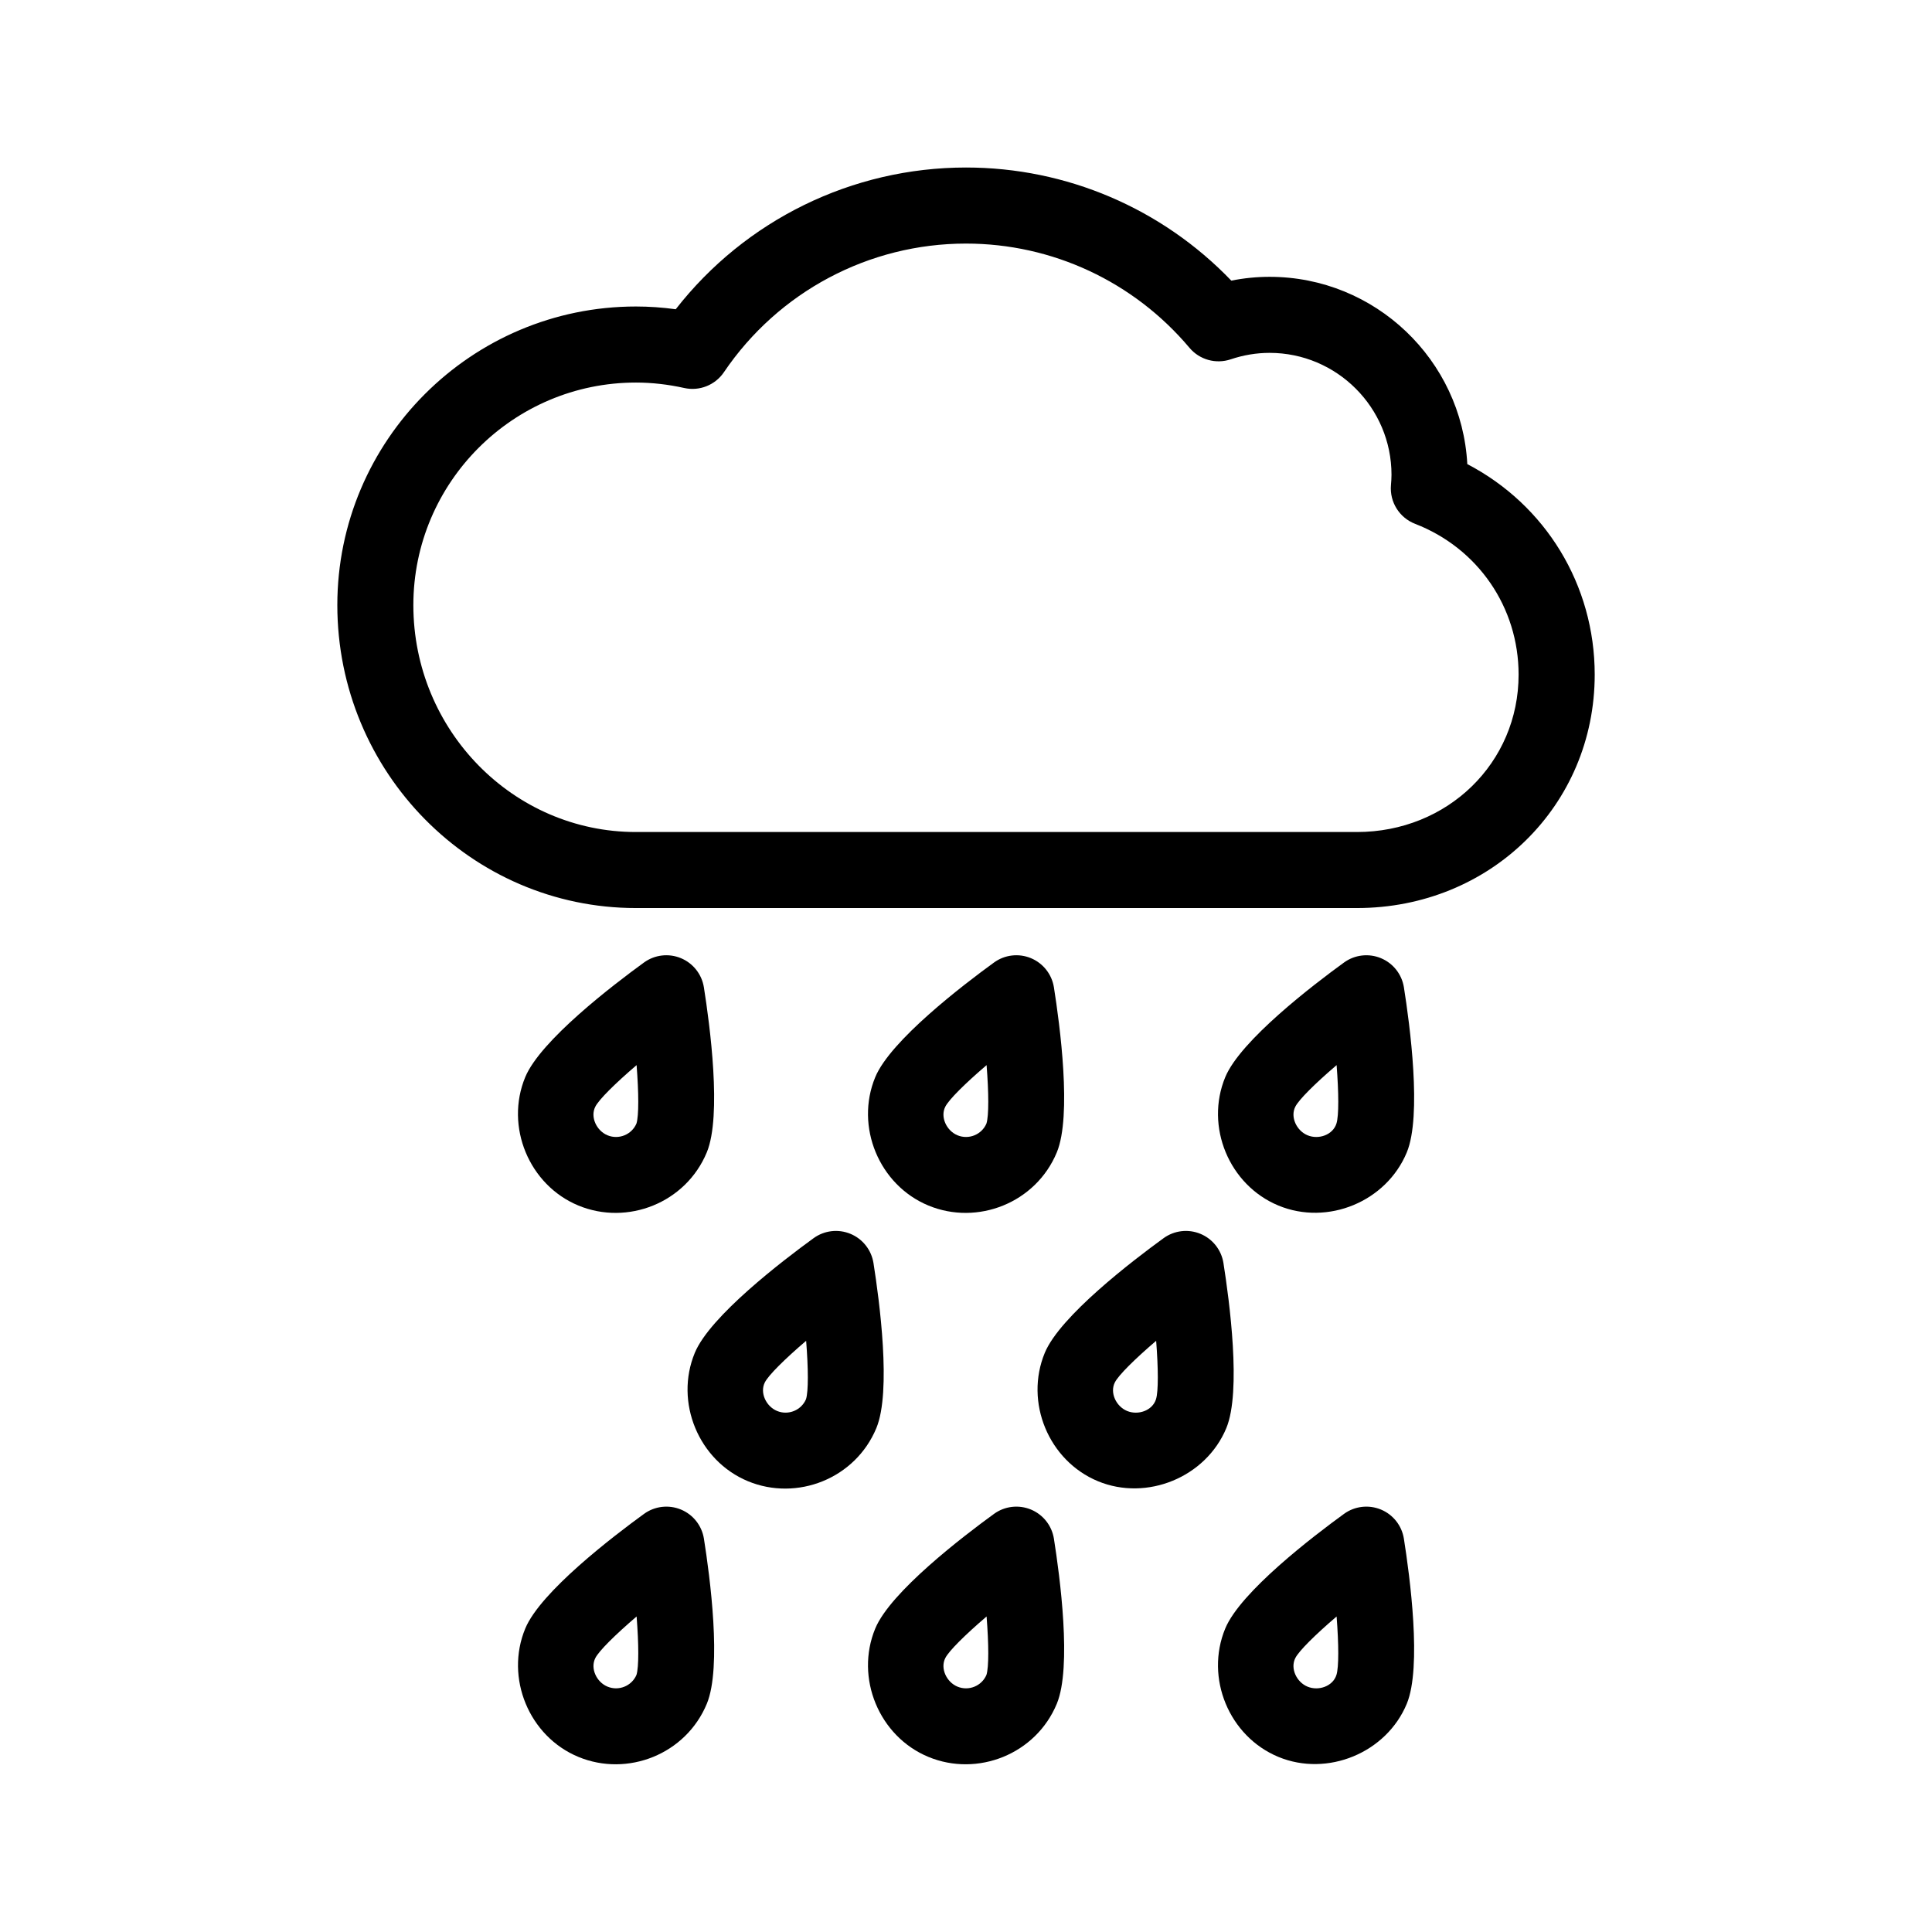 <?xml version="1.0" encoding="UTF-8"?>
<!-- Uploaded to: ICON Repo, www.svgrepo.com, Generator: ICON Repo Mixer Tools -->
<svg fill="#000000" width="800px" height="800px" version="1.1" viewBox="144 144 512 512" xmlns="http://www.w3.org/2000/svg">
 <g>
  <path d="m532.85 266.99c-1.477-27.613-24.414-49.629-52.391-49.629-3.402 0-6.797 0.336-10.152 1.008-18.367-19.125-43.648-29.977-70.305-29.977-30.199 0-58.488 13.926-76.926 37.562-3.535-0.484-7.062-0.73-10.543-0.73-43.637 0-79.137 35.5-79.137 79.133 0 44.27 35.5 80.285 79.137 80.285h191.06c35.336 0 63.023-27.18 63.023-61.871-0.004-23.789-13.047-44.984-33.766-55.781zm-29.262 97.504h-191.06c-32.527 0-58.984-26.973-58.984-60.133 0-32.52 26.461-58.98 58.984-58.98 4.188 0 8.496 0.484 12.801 1.441 4.031 0.898 8.207-0.766 10.523-4.191 14.445-21.34 38.422-34.082 64.145-34.082 22.867 0 44.449 10.07 59.223 27.617 2.664 3.168 6.992 4.379 10.922 3.062 3.375-1.137 6.848-1.715 10.309-1.715 17.82 0 32.312 14.496 32.312 32.312 0 0.926-0.07 1.844-0.145 2.75-0.379 4.457 2.227 8.629 6.402 10.246 16.66 6.449 27.426 22.129 27.426 39.945 0.012 23.398-18.816 41.727-42.859 41.727z"/>
  <path d="m324.44 397.92c-3.234-1.34-6.938-0.906-9.773 1.152-8.121 5.894-27.449 20.66-31.477 30.383-5.41 13.07 0.996 28.602 14.09 34.023 12.984 5.375 28.465-0.672 34.027-14.09 4.031-9.723 0.801-33.832-0.77-43.742-0.551-3.453-2.856-6.383-6.098-7.727zm-11.773 43.828c-1.258 2.953-4.691 4.344-7.668 3.117-2.891-1.188-4.637-4.832-3.234-7.586 0.977-1.918 5.266-6.16 10.938-11.012 0.578 7.391 0.613 13.395-0.035 15.48z"/>
  <path d="m417.2 397.92c-3.234-1.34-6.938-0.906-9.773 1.152-8.121 5.894-27.449 20.66-31.477 30.383-5.41 13.07 0.996 28.602 14.09 34.023 12.984 5.375 28.465-0.672 34.027-14.09 4.031-9.723 0.801-33.832-0.77-43.742-0.551-3.453-2.859-6.383-6.098-7.727zm-11.781 43.828c-1.258 2.953-4.691 4.344-7.668 3.117-2.891-1.188-4.637-4.832-3.234-7.586 0.977-1.918 5.266-6.16 10.938-11.012 0.582 7.391 0.617 13.395-0.035 15.48z"/>
  <path d="m516.05 405.65c-0.551-3.461-2.856-6.387-6.098-7.727-3.234-1.34-6.938-0.906-9.773 1.152-8.121 5.894-27.449 20.66-31.477 30.383-5.41 13.074 1.004 28.602 14.09 34.023 13.047 5.402 28.605-1.012 34.023-14.09 4.035-9.727 0.805-33.832-0.766-43.742zm-17.875 36.094c-0.945 3.027-4.731 4.332-7.664 3.117-2.891-1.199-4.637-4.832-3.234-7.582 0.977-1.918 5.266-6.16 10.938-11.012 0.574 7.387 0.613 13.391-0.039 15.477z"/>
  <path d="m369.38 470.98c-3.234-1.34-6.938-0.91-9.773 1.152-8.121 5.894-27.449 20.66-31.477 30.383-5.41 13.07 0.996 28.602 14.09 34.023 12.984 5.375 28.465-0.664 34.027-14.09 4.031-9.73 0.801-33.832-0.77-43.742-0.551-3.453-2.859-6.387-6.098-7.727zm-11.781 43.824c-1.266 2.953-4.691 4.344-7.668 3.117-2.891-1.188-4.637-4.832-3.234-7.586 0.977-1.918 5.266-6.16 10.938-11.012 0.586 7.394 0.621 13.398-0.035 15.48z"/>
  <path d="m462.13 470.98c-3.234-1.34-6.938-0.91-9.773 1.152-8.121 5.894-27.449 20.66-31.477 30.383-5.41 13.074 1.004 28.602 14.09 34.023 12.953 5.359 28.613-1.031 34.023-14.09 4.031-9.73 0.801-33.824-0.77-43.742-0.547-3.453-2.856-6.387-6.094-7.727zm-11.777 43.824c-0.945 3.027-4.734 4.328-7.664 3.117-2.898-1.195-4.637-4.832-3.234-7.582 0.977-1.918 5.266-6.16 10.938-11.012 0.574 7.391 0.609 13.395-0.039 15.477z"/>
  <path d="m297.29 609.6c12.984 5.375 28.465-0.664 34.027-14.09 4.031-9.73 0.801-33.832-0.77-43.742-0.551-3.461-2.856-6.387-6.098-7.727-3.234-1.336-6.938-0.906-9.773 1.152-8.121 5.894-27.449 20.66-31.477 30.383-5.41 13.07 0.996 28.609 14.09 34.023zm4.481-26.203c0.977-1.918 5.266-6.16 10.938-11.012 0.578 7.391 0.613 13.391-0.035 15.477-1.266 2.953-4.691 4.344-7.668 3.117-2.898-1.184-4.637-4.824-3.234-7.582z"/>
  <path d="m417.2 544.04c-3.234-1.336-6.938-0.906-9.773 1.152-8.121 5.894-27.449 20.66-31.477 30.383-5.41 13.07 0.996 28.602 14.09 34.023 12.977 5.375 28.465-0.664 34.027-14.09 4.031-9.73 0.801-33.832-0.77-43.742-0.551-3.461-2.863-6.387-6.098-7.727zm-11.781 43.824c-1.266 2.953-4.684 4.344-7.668 3.117-2.891-1.188-4.637-4.832-3.234-7.586 0.977-1.918 5.266-6.16 10.938-11.012 0.582 7.394 0.617 13.398-0.035 15.48z"/>
  <path d="m509.95 544.04c-3.234-1.336-6.938-0.906-9.773 1.152-8.121 5.894-27.449 20.66-31.477 30.383-5.41 13.074 1.004 28.602 14.09 34.023 12.953 5.359 28.613-1.031 34.023-14.09 4.031-9.73 0.801-33.824-0.77-43.742-0.547-3.461-2.856-6.387-6.094-7.727zm-11.777 43.824c-0.945 3.027-4.734 4.328-7.664 3.117-2.898-1.195-4.637-4.832-3.234-7.582 0.977-1.918 5.266-6.16 10.938-11.012 0.574 7.391 0.609 13.395-0.039 15.477z"/>
 </g>
</svg>